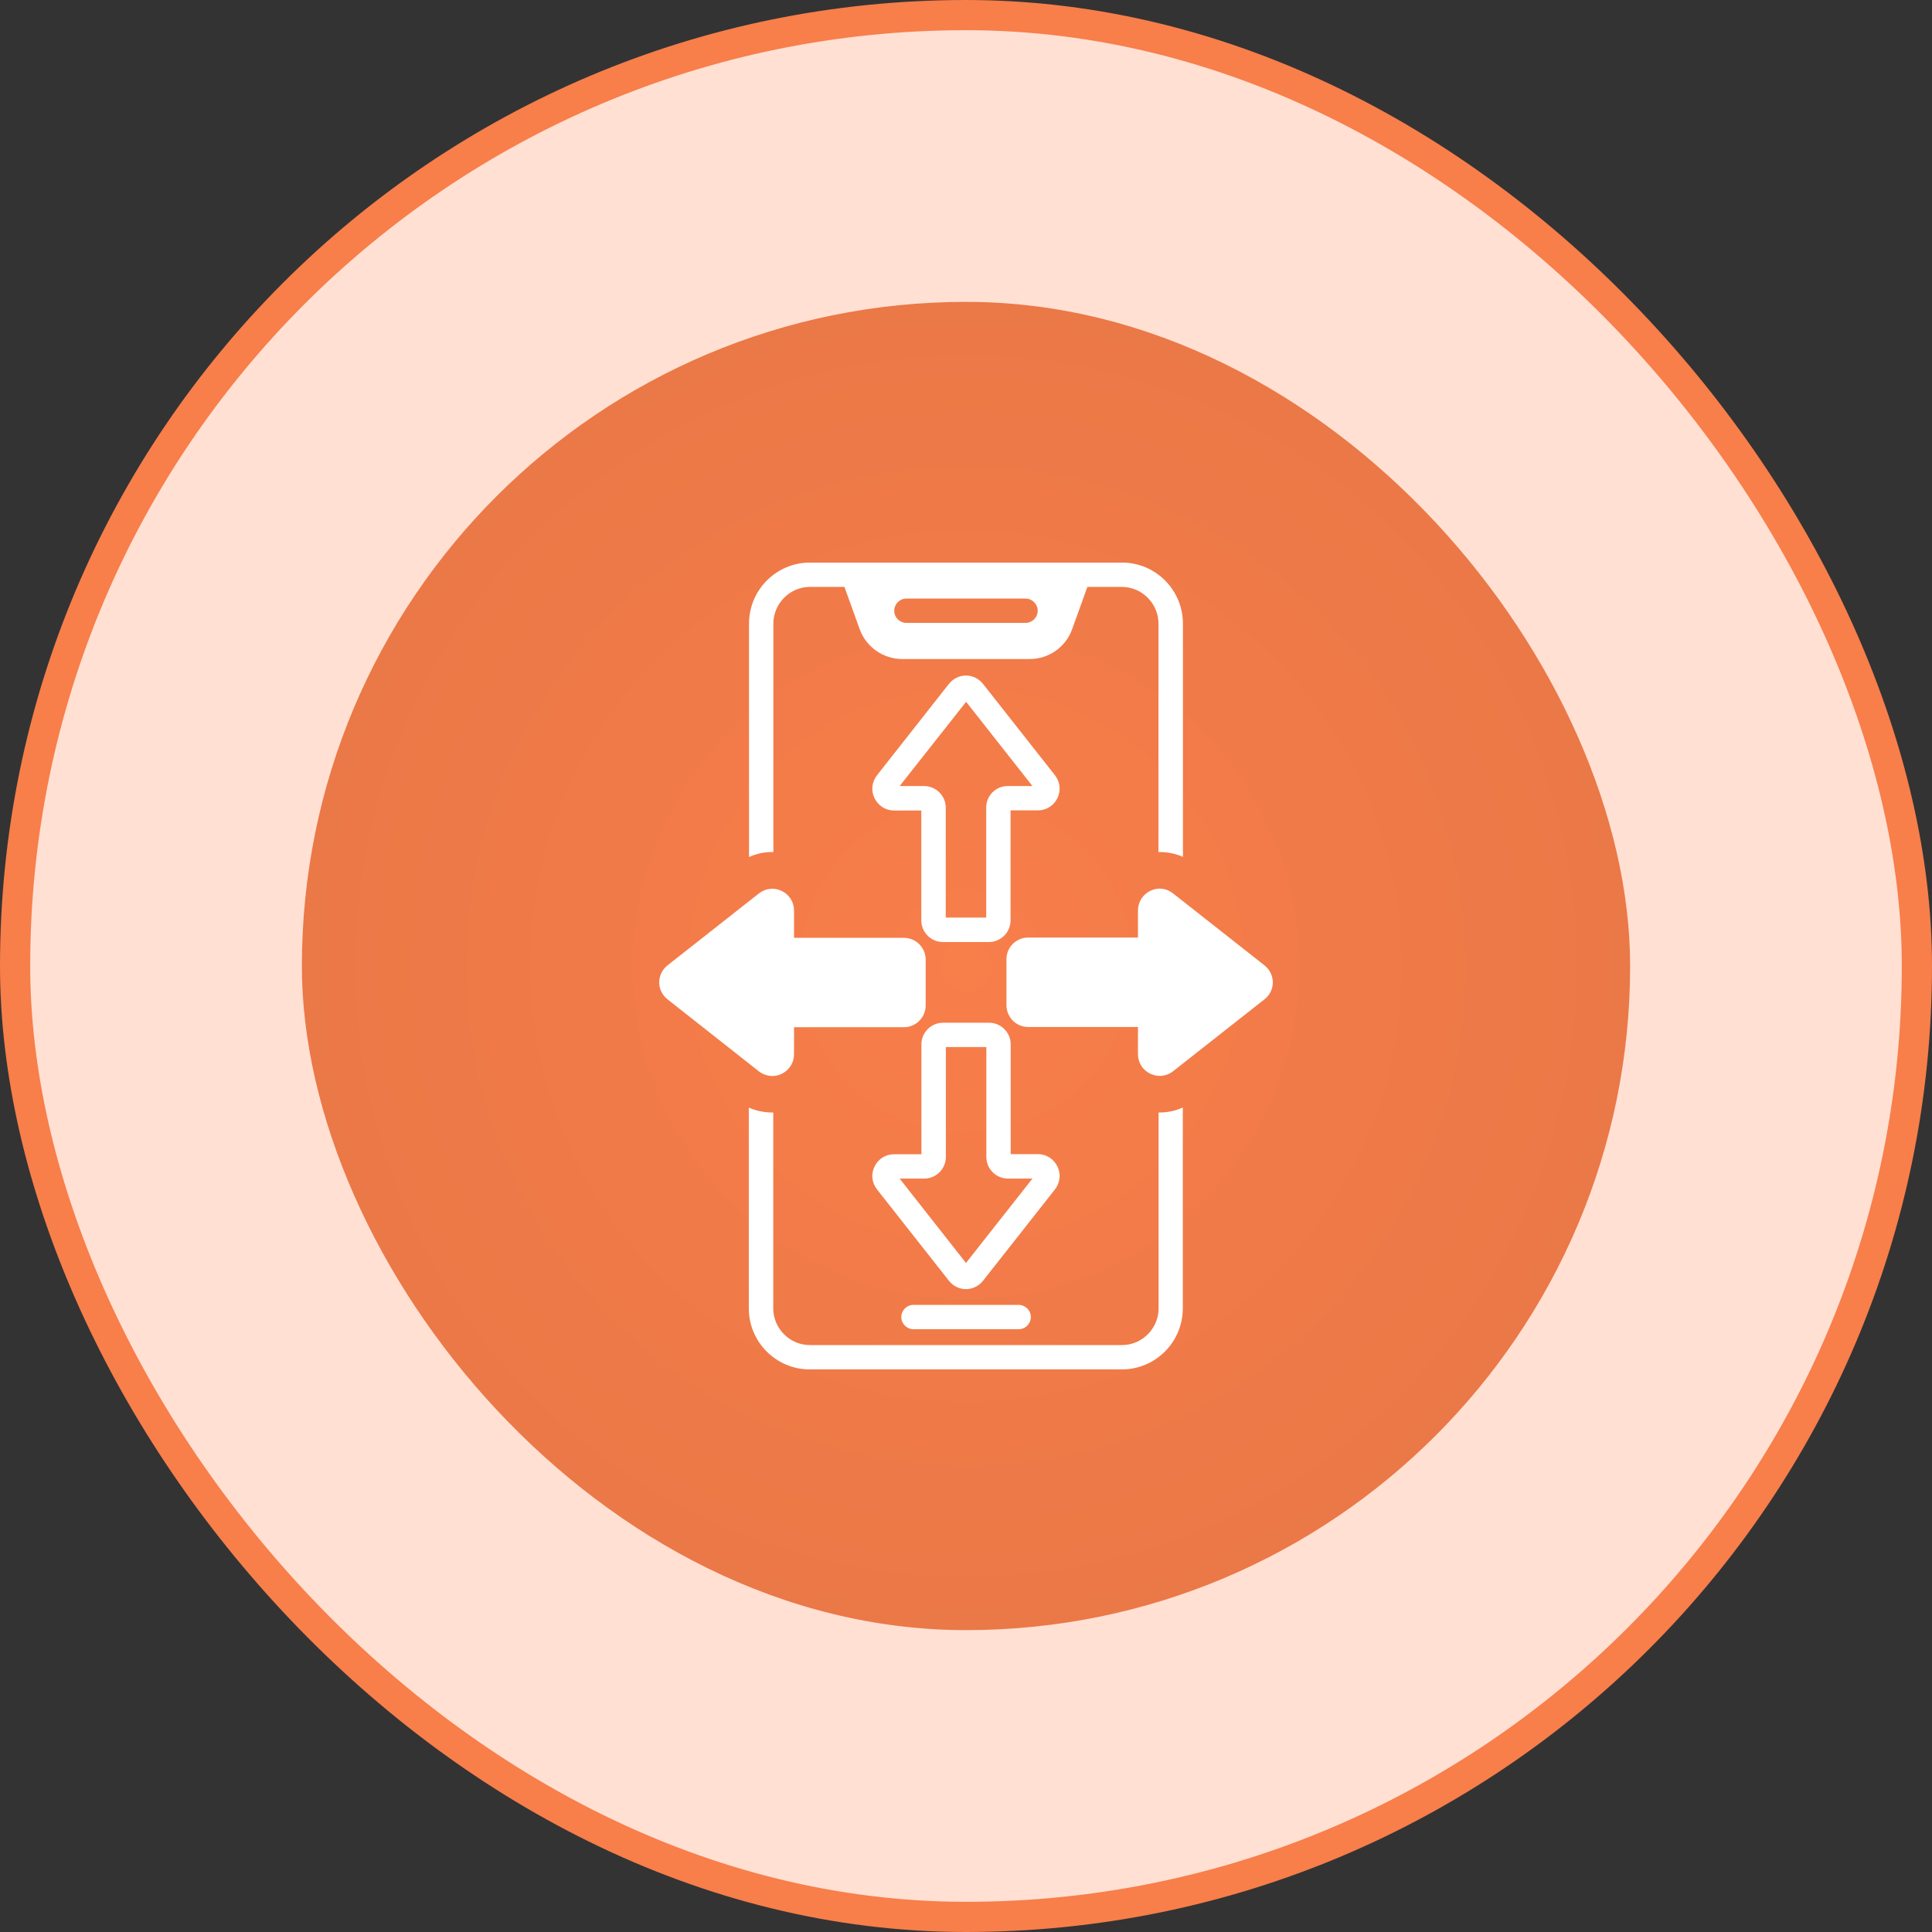 <svg width="64" height="64" viewBox="0 0 64 64" fill="none" xmlns="http://www.w3.org/2000/svg">
<rect x="0" y="0" width="64" height="64" fill="#333333" stroke="none"/>
<rect x="0.5" y="0.5" width="63" height="63" rx="31.5" fill="#FFE0D3"/>
<rect x="0.5" y="0.5" width="63" height="63" rx="31.5" stroke="#F87E4A"/>
<rect x="10" y="10" width="44" height="44" rx="22" fill="url(#paint0_radial_1796_46589)"/>
<g clip-path="url(#clip0_1796_46589)">
<path d="M25.619 28.224V20.66C25.619 19.99 26.166 19.442 26.832 19.442H27.973L28.478 20.842C28.69 21.432 29.259 21.831 29.882 21.831H34.112C34.744 21.831 35.308 21.432 35.516 20.842L36.021 19.442H37.162C37.828 19.442 38.376 19.99 38.376 20.66V28.228C38.388 28.224 38.401 28.224 38.414 28.224C38.681 28.224 38.944 28.279 39.186 28.385V20.66C39.186 19.544 38.282 18.636 37.166 18.636H35.741H28.257H26.832C25.716 18.636 24.812 19.544 24.812 20.66V28.39C25.054 28.279 25.317 28.224 25.589 28.224H25.619ZM33.972 20.634H30.026C29.802 20.634 29.623 20.452 29.623 20.231C29.623 20.011 29.802 19.828 30.026 19.828H33.972C34.193 19.828 34.375 20.011 34.375 20.231C34.375 20.452 34.197 20.634 33.972 20.634Z" fill="white"/>
<path d="M38.38 36.853V43.34C38.38 44.01 37.833 44.557 37.167 44.557H26.828C26.162 44.557 25.615 44.01 25.615 43.34V36.853H25.581C25.314 36.853 25.047 36.798 24.805 36.692V43.34C24.805 44.455 25.708 45.363 26.824 45.363H37.163C38.279 45.363 39.182 44.455 39.182 43.34V36.688C38.94 36.798 38.677 36.853 38.41 36.853H38.38Z" fill="white"/>
<path d="M30.261 43.226C30.036 43.226 29.857 43.408 29.857 43.629C29.857 43.853 30.04 44.032 30.261 44.032H33.743C33.968 44.032 34.147 43.849 34.147 43.629C34.147 43.404 33.964 43.226 33.743 43.226H30.261Z" fill="white"/>
<path d="M33.476 26.845H34.383C34.659 26.845 34.91 26.688 35.028 26.438C35.151 26.188 35.117 25.899 34.948 25.683L32.563 22.654C32.423 22.48 32.22 22.378 31.999 22.378C31.779 22.378 31.575 22.48 31.435 22.654L29.051 25.683C28.881 25.899 28.847 26.192 28.97 26.442C29.093 26.692 29.339 26.849 29.615 26.849H30.519V30.489C30.519 30.884 30.841 31.206 31.236 31.206H32.759C33.153 31.206 33.476 30.884 33.476 30.489V26.845ZM32.669 26.756V30.396H31.329V26.756C31.329 26.362 31.006 26.039 30.612 26.039H29.802L32.004 23.248L34.201 26.039H33.386C32.988 26.035 32.669 26.357 32.669 26.756Z" fill="white"/>
<path d="M32.763 33.879H31.24C30.845 33.879 30.523 34.202 30.523 34.596V38.236H29.615C29.339 38.236 29.089 38.393 28.97 38.644C28.847 38.894 28.881 39.182 29.051 39.399L31.435 42.428C31.575 42.602 31.779 42.704 31.999 42.704C32.22 42.704 32.423 42.602 32.563 42.428L34.948 39.399C35.117 39.182 35.151 38.89 35.028 38.639C34.905 38.389 34.659 38.232 34.383 38.232H33.48V34.592C33.48 34.202 33.157 33.879 32.763 33.879ZM34.201 39.042L31.999 41.838L29.802 39.042H30.616C31.011 39.042 31.333 38.72 31.333 38.325V34.685H32.674V38.325C32.674 38.72 32.996 39.042 33.391 39.042H34.201Z" fill="white"/>
<path d="M41.888 31.979L38.859 29.595C38.643 29.421 38.354 29.387 38.104 29.51C37.854 29.633 37.697 29.883 37.697 30.155V31.058H34.057C33.662 31.058 33.34 31.381 33.34 31.775V33.298C33.34 33.693 33.658 34.02 34.057 34.02H37.697V34.923C37.697 35.203 37.854 35.449 38.104 35.568C38.206 35.615 38.312 35.64 38.418 35.64C38.575 35.64 38.728 35.589 38.859 35.487L41.888 33.103C42.062 32.968 42.164 32.76 42.164 32.543C42.164 32.323 42.062 32.119 41.888 31.979Z" fill="white"/>
<path d="M25.586 35.644C25.692 35.644 25.798 35.619 25.896 35.572C26.146 35.449 26.303 35.203 26.303 34.927V34.028H29.943C30.338 34.028 30.664 33.706 30.664 33.307V31.788C30.664 31.393 30.342 31.067 29.943 31.067H26.303V30.159C26.303 29.883 26.146 29.633 25.896 29.514C25.65 29.391 25.357 29.425 25.141 29.595L22.112 31.979C21.938 32.115 21.84 32.323 21.836 32.543C21.836 32.76 21.938 32.967 22.116 33.107L25.141 35.492C25.272 35.589 25.429 35.644 25.586 35.644Z" fill="white"/>
</g>
<defs>
<radialGradient id="paint0_radial_1796_46589" cx="0" cy="0" r="1" gradientUnits="userSpaceOnUse" gradientTransform="translate(32 32) rotate(90) scale(22)">
<stop stop-color="#F87E4A"/>
<stop offset="1" stop-color="#EB7847"/>
</radialGradient>
<clipPath id="clip0_1796_46589">
<rect width="28" height="28" fill="white" transform="translate(18 18)"/>
</clipPath>
</defs>
</svg>

